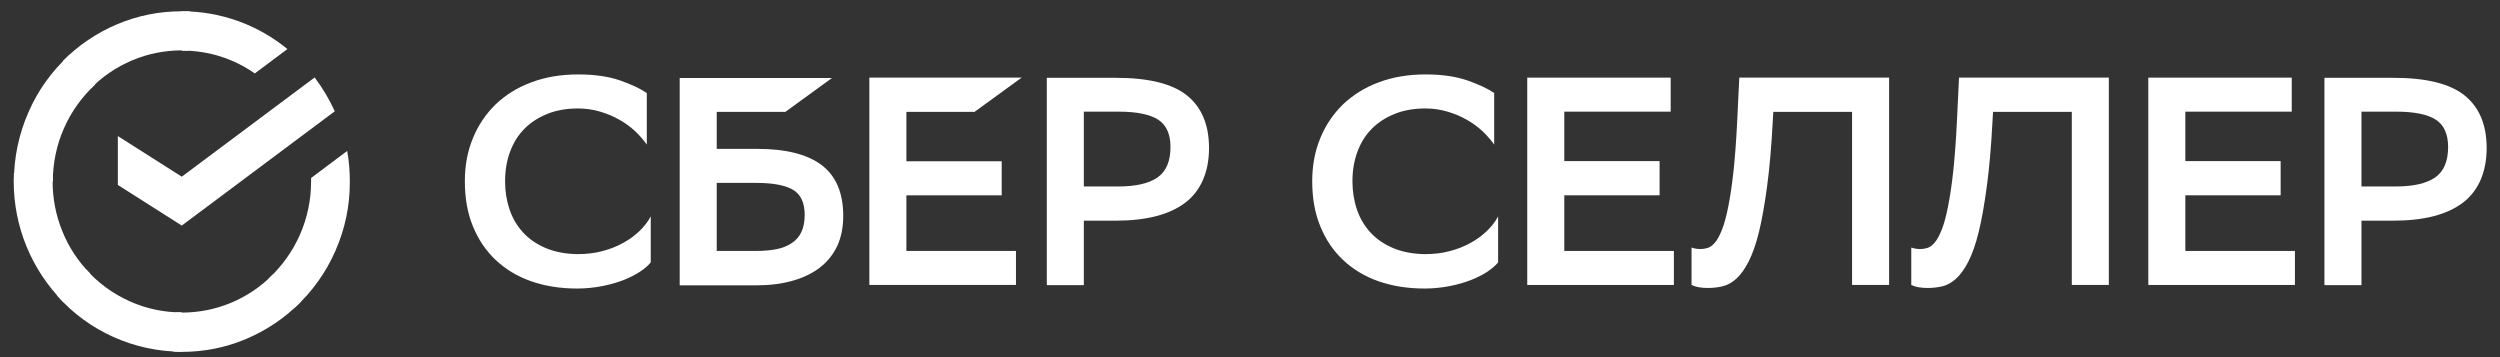<svg width="133" height="19" viewBox="0 0 133 19" fill="none" xmlns="http://www.w3.org/2000/svg">
<rect x="0" y="0" width="133" height="19" fill="#333333" stroke="none"/>
<path d="M16.74 4.12C17.16 4.68 17.52 5.28 17.81 5.92L9.67 12L6.27 9.84V7.24L9.67 9.4L16.74 4.12Z" fill="white"/>
<path d="M2.8 9.65C2.8 9.53 2.8 9.42 2.8 9.31L0.74 9.2C0.74 9.35 0.73 9.5 0.73 9.65C0.73 10.84 0.96 12.01 1.41 13.11C1.86 14.21 2.52 15.2 3.35 16.05L4.81 14.57C4.17 13.92 3.66 13.16 3.32 12.31C2.97 11.46 2.8 10.56 2.8 9.65Z" fill="white"/>
<path d="M9.67 2.69C9.79 2.69 9.9 2.69 10.01 2.7L10.11 0.61C9.96 0.61 9.81 0.6 9.66 0.6C8.48 0.6 7.32 0.83 6.23 1.29C5.15 1.75 4.16 2.41 3.34 3.25L4.8 4.73C5.43 4.08 6.19 3.57 7.03 3.21C7.86 2.86 8.76 2.68 9.66 2.68L9.67 2.69Z" fill="white"/>
<path d="M9.67 16.62C9.55 16.62 9.44 16.62 9.33 16.62L9.23 18.71C9.38 18.71 9.53 18.72 9.68 18.72C10.85 18.72 12.02 18.49 13.1 18.03C14.18 17.57 15.17 16.91 15.99 16.07L14.53 14.59C13.9 15.24 13.14 15.75 12.31 16.1C11.48 16.45 10.58 16.63 9.68 16.63L9.67 16.62Z" fill="white"/>
<path d="M13.55 3.91L15.29 2.61C13.71 1.31 11.72 0.6 9.68 0.6V2.69C11.07 2.69 12.42 3.11 13.56 3.91H13.55Z" fill="white"/>
<path d="M18.61 9.65C18.61 9.11 18.57 8.56 18.47 8.03L16.55 9.47V9.66C16.55 10.63 16.35 11.59 15.96 12.48C15.57 13.37 15 14.16 14.29 14.82L15.68 16.37C16.61 15.52 17.35 14.48 17.85 13.33C18.36 12.17 18.62 10.92 18.61 9.66V9.65Z" fill="white"/>
<path d="M9.67 16.62C8.71 16.62 7.76 16.42 6.88 16.02C6 15.62 5.21 15.05 4.57 14.32L3.04 15.73C3.87 16.67 4.9 17.42 6.04 17.93C7.18 18.44 8.42 18.71 9.66 18.71V16.62H9.67Z" fill="white"/>
<path d="M5.07 4.49L3.68 2.94C2.75 3.79 2.01 4.82 1.51 5.98C1 7.14 0.74 8.39 0.74 9.65H2.81C2.81 8.68 3.01 7.72 3.4 6.83C3.79 5.94 4.36 5.15 5.07 4.49Z" fill="white"/>
<path d="M34.62 13.96C34.48 14.13 34.29 14.29 34.04 14.46C33.79 14.62 33.5 14.77 33.17 14.9C32.83 15.03 32.46 15.14 32.04 15.22C31.62 15.3 31.18 15.35 30.71 15.35C29.81 15.35 28.99 15.22 28.25 14.96C27.51 14.7 26.89 14.32 26.37 13.83C25.85 13.34 25.45 12.75 25.16 12.04C24.87 11.34 24.73 10.54 24.73 9.64C24.73 8.81 24.87 8.05 25.16 7.35C25.44 6.66 25.85 6.06 26.37 5.55C26.9 5.05 27.53 4.65 28.27 4.38C29.01 4.1 29.84 3.96 30.75 3.96C31.66 3.96 32.37 4.07 32.99 4.28C33.61 4.5 34.08 4.72 34.41 4.95V7.69C34.24 7.45 34.03 7.21 33.79 6.98C33.54 6.75 33.26 6.54 32.95 6.37C32.64 6.19 32.3 6.05 31.93 5.94C31.56 5.83 31.17 5.77 30.76 5.77C30.16 5.77 29.62 5.86 29.14 6.05C28.66 6.24 28.25 6.5 27.91 6.84C27.57 7.18 27.32 7.58 27.14 8.06C26.96 8.54 26.87 9.07 26.87 9.64C26.87 10.18 26.95 10.68 27.11 11.15C27.27 11.62 27.51 12.02 27.83 12.37C28.15 12.72 28.55 12.99 29.04 13.2C29.52 13.4 30.08 13.51 30.71 13.52C31.19 13.52 31.64 13.47 32.04 13.36C32.44 13.26 32.81 13.11 33.14 12.93C33.47 12.75 33.76 12.54 34.01 12.3C34.26 12.06 34.47 11.8 34.62 11.51V13.94V13.96Z" fill="white"/>
<path d="M41.77 5.95H38.13V7.92H40.29C41.81 7.92 42.96 8.21 43.72 8.79C44.48 9.37 44.86 10.27 44.86 11.49C44.86 12.1 44.75 12.63 44.54 13.09C44.32 13.55 44.01 13.93 43.61 14.24C43.21 14.55 42.72 14.78 42.15 14.94C41.58 15.1 40.95 15.18 40.24 15.18H36.16V4.15H44.26L41.77 5.96V5.95ZM38.13 9.73V13.35H40.23C40.62 13.35 40.97 13.32 41.29 13.26C41.61 13.2 41.88 13.09 42.11 12.94C42.34 12.79 42.51 12.6 42.63 12.35C42.75 12.1 42.81 11.8 42.81 11.43C42.81 10.77 42.59 10.32 42.16 10.08C41.72 9.84 41.08 9.73 40.23 9.73H38.13Z" fill="white"/>
<path d="M51.86 5.95H48.22V8.58H53.29V10.39H48.22V13.35H54.05V15.16H46.25V4.13H54.35L51.86 5.94V5.95Z" fill="white"/>
<path d="M57.66 11.73V15.17H55.69V4.14H59.36C61.1 4.14 62.37 4.45 63.15 5.08C63.93 5.71 64.32 6.64 64.32 7.88C64.32 9.12 63.9 10.14 63.06 10.78C62.22 11.42 60.98 11.74 59.36 11.74H57.66V11.73ZM57.66 5.95V9.92H59.5C60.42 9.92 61.12 9.76 61.58 9.44C62.04 9.12 62.27 8.58 62.27 7.82C62.27 7.14 62.05 6.65 61.62 6.37C61.19 6.09 60.49 5.94 59.52 5.94H57.64L57.66 5.95Z" fill="white"/>
<path d="M79.7 13.96C79.56 14.13 79.37 14.29 79.12 14.46C78.87 14.62 78.58 14.77 78.25 14.9C77.91 15.03 77.54 15.14 77.12 15.22C76.7 15.3 76.26 15.35 75.79 15.35C74.89 15.35 74.07 15.22 73.33 14.96C72.59 14.7 71.97 14.32 71.45 13.83C70.93 13.34 70.53 12.75 70.24 12.04C69.95 11.34 69.81 10.54 69.81 9.64C69.81 8.81 69.95 8.05 70.24 7.35C70.52 6.66 70.93 6.06 71.45 5.55C71.98 5.05 72.61 4.65 73.35 4.38C74.09 4.1 74.92 3.96 75.83 3.96C76.74 3.96 77.45 4.07 78.07 4.28C78.69 4.5 79.16 4.72 79.49 4.95V7.69C79.32 7.45 79.11 7.21 78.87 6.98C78.62 6.75 78.34 6.54 78.03 6.37C77.72 6.19 77.38 6.05 77.01 5.94C76.64 5.83 76.25 5.77 75.84 5.77C75.24 5.77 74.7 5.86 74.22 6.05C73.74 6.24 73.33 6.5 72.99 6.84C72.65 7.18 72.4 7.58 72.22 8.06C72.04 8.54 71.95 9.07 71.95 9.64C71.95 10.18 72.03 10.68 72.19 11.15C72.35 11.62 72.59 12.02 72.91 12.37C73.23 12.72 73.63 12.99 74.12 13.2C74.6 13.4 75.16 13.51 75.79 13.52C76.27 13.52 76.72 13.47 77.12 13.36C77.52 13.26 77.89 13.11 78.22 12.93C78.55 12.75 78.84 12.54 79.09 12.3C79.34 12.06 79.55 11.8 79.7 11.51V13.94V13.96Z" fill="white"/>
<path d="M88.29 10.39H83.22V13.35H89.05V15.16H81.25V4.13H88.88V5.94H83.22V8.57H88.29V10.38V10.39Z" fill="white"/>
<path d="M98.53 5.95H94.34L94.31 6.47C94.24 7.8 94.14 8.95 94.01 9.91C93.88 10.87 93.74 11.67 93.58 12.33C93.42 12.99 93.23 13.51 93.03 13.91C92.83 14.3 92.61 14.61 92.38 14.82C92.15 15.03 91.9 15.17 91.65 15.23C91.39 15.29 91.13 15.32 90.87 15.32C90.5 15.32 90.21 15.27 89.99 15.16V13.17C90.07 13.2 90.16 13.22 90.23 13.23C90.31 13.24 90.38 13.25 90.46 13.25C90.59 13.25 90.71 13.23 90.85 13.19C90.98 13.15 91.11 13.05 91.24 12.9C91.37 12.75 91.49 12.52 91.61 12.22C91.73 11.92 91.84 11.52 91.94 11.01C92.04 10.51 92.14 9.88 92.22 9.13C92.3 8.38 92.37 7.48 92.42 6.42L92.53 4.13H100.5V15.16H98.53V5.94V5.95Z" fill="white"/>
<path d="M110.22 5.95H106.03L106 6.47C105.93 7.8 105.83 8.95 105.7 9.91C105.57 10.87 105.43 11.67 105.27 12.33C105.11 12.99 104.92 13.51 104.72 13.91C104.52 14.3 104.3 14.61 104.07 14.82C103.84 15.03 103.59 15.17 103.34 15.23C103.08 15.29 102.82 15.32 102.56 15.32C102.19 15.32 101.9 15.27 101.68 15.16V13.17C101.76 13.2 101.85 13.22 101.92 13.23C102 13.24 102.07 13.25 102.15 13.25C102.28 13.25 102.4 13.23 102.54 13.19C102.67 13.15 102.8 13.05 102.93 12.9C103.06 12.75 103.18 12.52 103.3 12.22C103.42 11.92 103.53 11.52 103.63 11.01C103.73 10.51 103.83 9.88 103.91 9.13C103.99 8.38 104.06 7.48 104.11 6.42L104.22 4.13H112.19V15.16H110.22V5.94V5.95Z" fill="white"/>
<path d="M121.33 10.39H116.26V13.35H122.09V15.16H114.29V4.13H121.92V5.94H116.26V8.57H121.33V10.38V10.39Z" fill="white"/>
<path d="M125.63 11.73V15.17H123.66V4.14H127.33C129.07 4.14 130.34 4.45 131.12 5.08C131.9 5.71 132.29 6.64 132.29 7.88C132.29 9.12 131.87 10.14 131.03 10.78C130.19 11.42 128.95 11.74 127.33 11.74H125.63V11.73ZM125.63 5.95V9.92H127.47C128.39 9.92 129.09 9.76 129.55 9.44C130.01 9.12 130.24 8.58 130.24 7.82C130.24 7.14 130.02 6.65 129.59 6.37C129.16 6.09 128.46 5.94 127.49 5.94H125.61L125.63 5.95Z" fill="white"/>
</svg>
